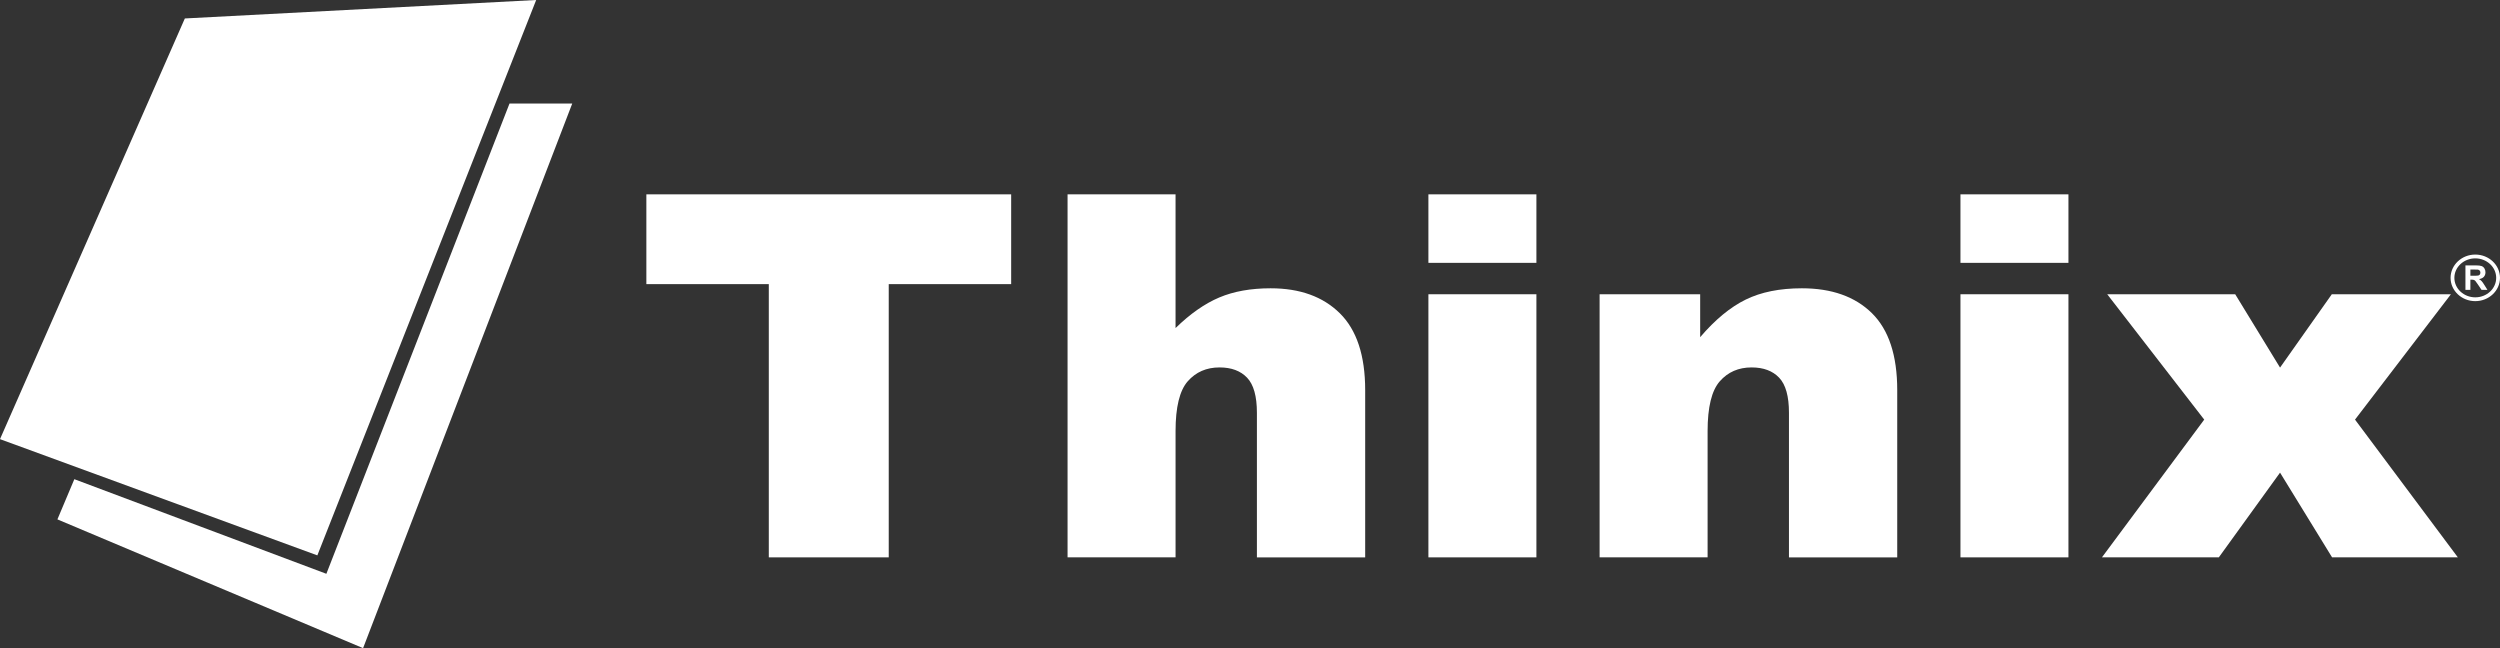 <?xml version="1.0" encoding="UTF-8"?><svg id="Layer_1" xmlns="http://www.w3.org/2000/svg" viewBox="0 0 3840 995.56"><rect x="0" y="0" width="3840" height="995.56" fill="#333333" stroke="none"/><defs><style>.cls-1{fill:#fff;}</style></defs><path class="cls-1" d="m3786.91,445.27v-37.63h15.99c4.02,0,6.95.34,8.77,1.02,1.83.68,3.28,1.88,4.37,3.6s1.64,3.7,1.64,5.93c0,2.82-.83,5.16-2.49,7s-4.14,3-7.44,3.48c1.64.96,3,2.01,4.07,3.16,1.07,1.15,2.51,3.18,4.32,6.11l4.6,7.34h-9.09l-5.49-8.19c-1.95-2.93-3.29-4.77-4-5.53s-1.48-1.28-2.28-1.57c-.81-.28-2.08-.42-3.83-.42h-1.54v15.71h-7.6Zm7.6-21.71h5.62c3.65,0,5.92-.15,6.83-.46.9-.31,1.61-.84,2.13-1.59s.77-1.69.77-2.82c0-1.27-.34-2.29-1.02-3.07-.67-.78-1.63-1.27-2.86-1.47-.62-.09-2.46-.13-5.54-.13h-5.93v9.55Z"/><path class="cls-1" d="m3802.04,462.55c-20.93,0-37.96-16.05-37.96-35.77s17.03-35.77,37.96-35.77,37.96,16.05,37.96,35.77-17.03,35.77-37.96,35.77Zm0-65.7c-17.71,0-32.12,13.43-32.12,29.93s14.41,29.93,32.12,29.93,32.12-13.43,32.12-29.93-14.41-29.93-32.12-29.93Z"/><polygon class="cls-1" points="0 674.52 487.45 853.05 823.57 0 283.92 28.35 0 674.52"/><polygon class="cls-1" points="88.18 797.77 557.69 995.56 878.97 159.01 782.61 159.01 501.3 881.35 114.19 736.03 88.18 797.77"/><path class="cls-1" d="m992.8,298.51h560.35v137.91h-188.06v419.69h-184.22v-419.69h-188.06v-137.91Z"/><path class="cls-1" d="m1639.76,298.51h165.89v205.37c22.51-21.88,44.87-37.55,67.13-46.95,22.22-9.4,48.53-14.12,78.91-14.12,45.01,0,80.48,12.81,106.37,38.43,25.89,25.64,38.86,64.95,38.86,118v256.87h-166.31v-222.14c0-25.35-5.02-43.29-15.07-53.83-10.03-10.52-24.15-15.78-42.32-15.78-20.08,0-36.36,7.1-48.85,21.3-12.47,14.2-18.71,39.7-18.71,76.46v193.98h-165.89V298.51Z"/><path class="cls-1" d="m2194.03,298.51h165.89v105.22h-165.89v-105.22Zm0,153.46h165.89v404.13h-165.89v-404.13Z"/><path class="cls-1" d="m2456.98,451.97h154.48v65.92c23.05-26.95,46.37-46.19,69.98-57.74,23.59-11.56,52.35-17.34,86.25-17.34,45.83,0,81.69,12.75,107.59,38.23,25.89,25.53,38.86,64.9,38.86,118.2v256.87h-166.3v-222.14c0-25.35-5.04-43.29-15.07-53.83-10.03-10.52-24.15-15.78-42.32-15.78-20.09,0-36.36,7.1-48.85,21.3-12.48,14.2-18.73,39.7-18.73,76.46v193.98h-165.89v-404.13Z"/><path class="cls-1" d="m3011.26,298.51h165.87v105.22h-165.87v-105.22Zm0,153.46h165.87v404.13h-165.87v-404.13Z"/><path class="cls-1" d="m3236.69,451.97h196.59l68.87,112.65,79.52-112.65h182.95l-147.31,192.56,157.97,211.58h-193.19l-79.94-130.14-94.03,130.14h-179.54l157.11-211.58-149-192.56Z"/></svg>